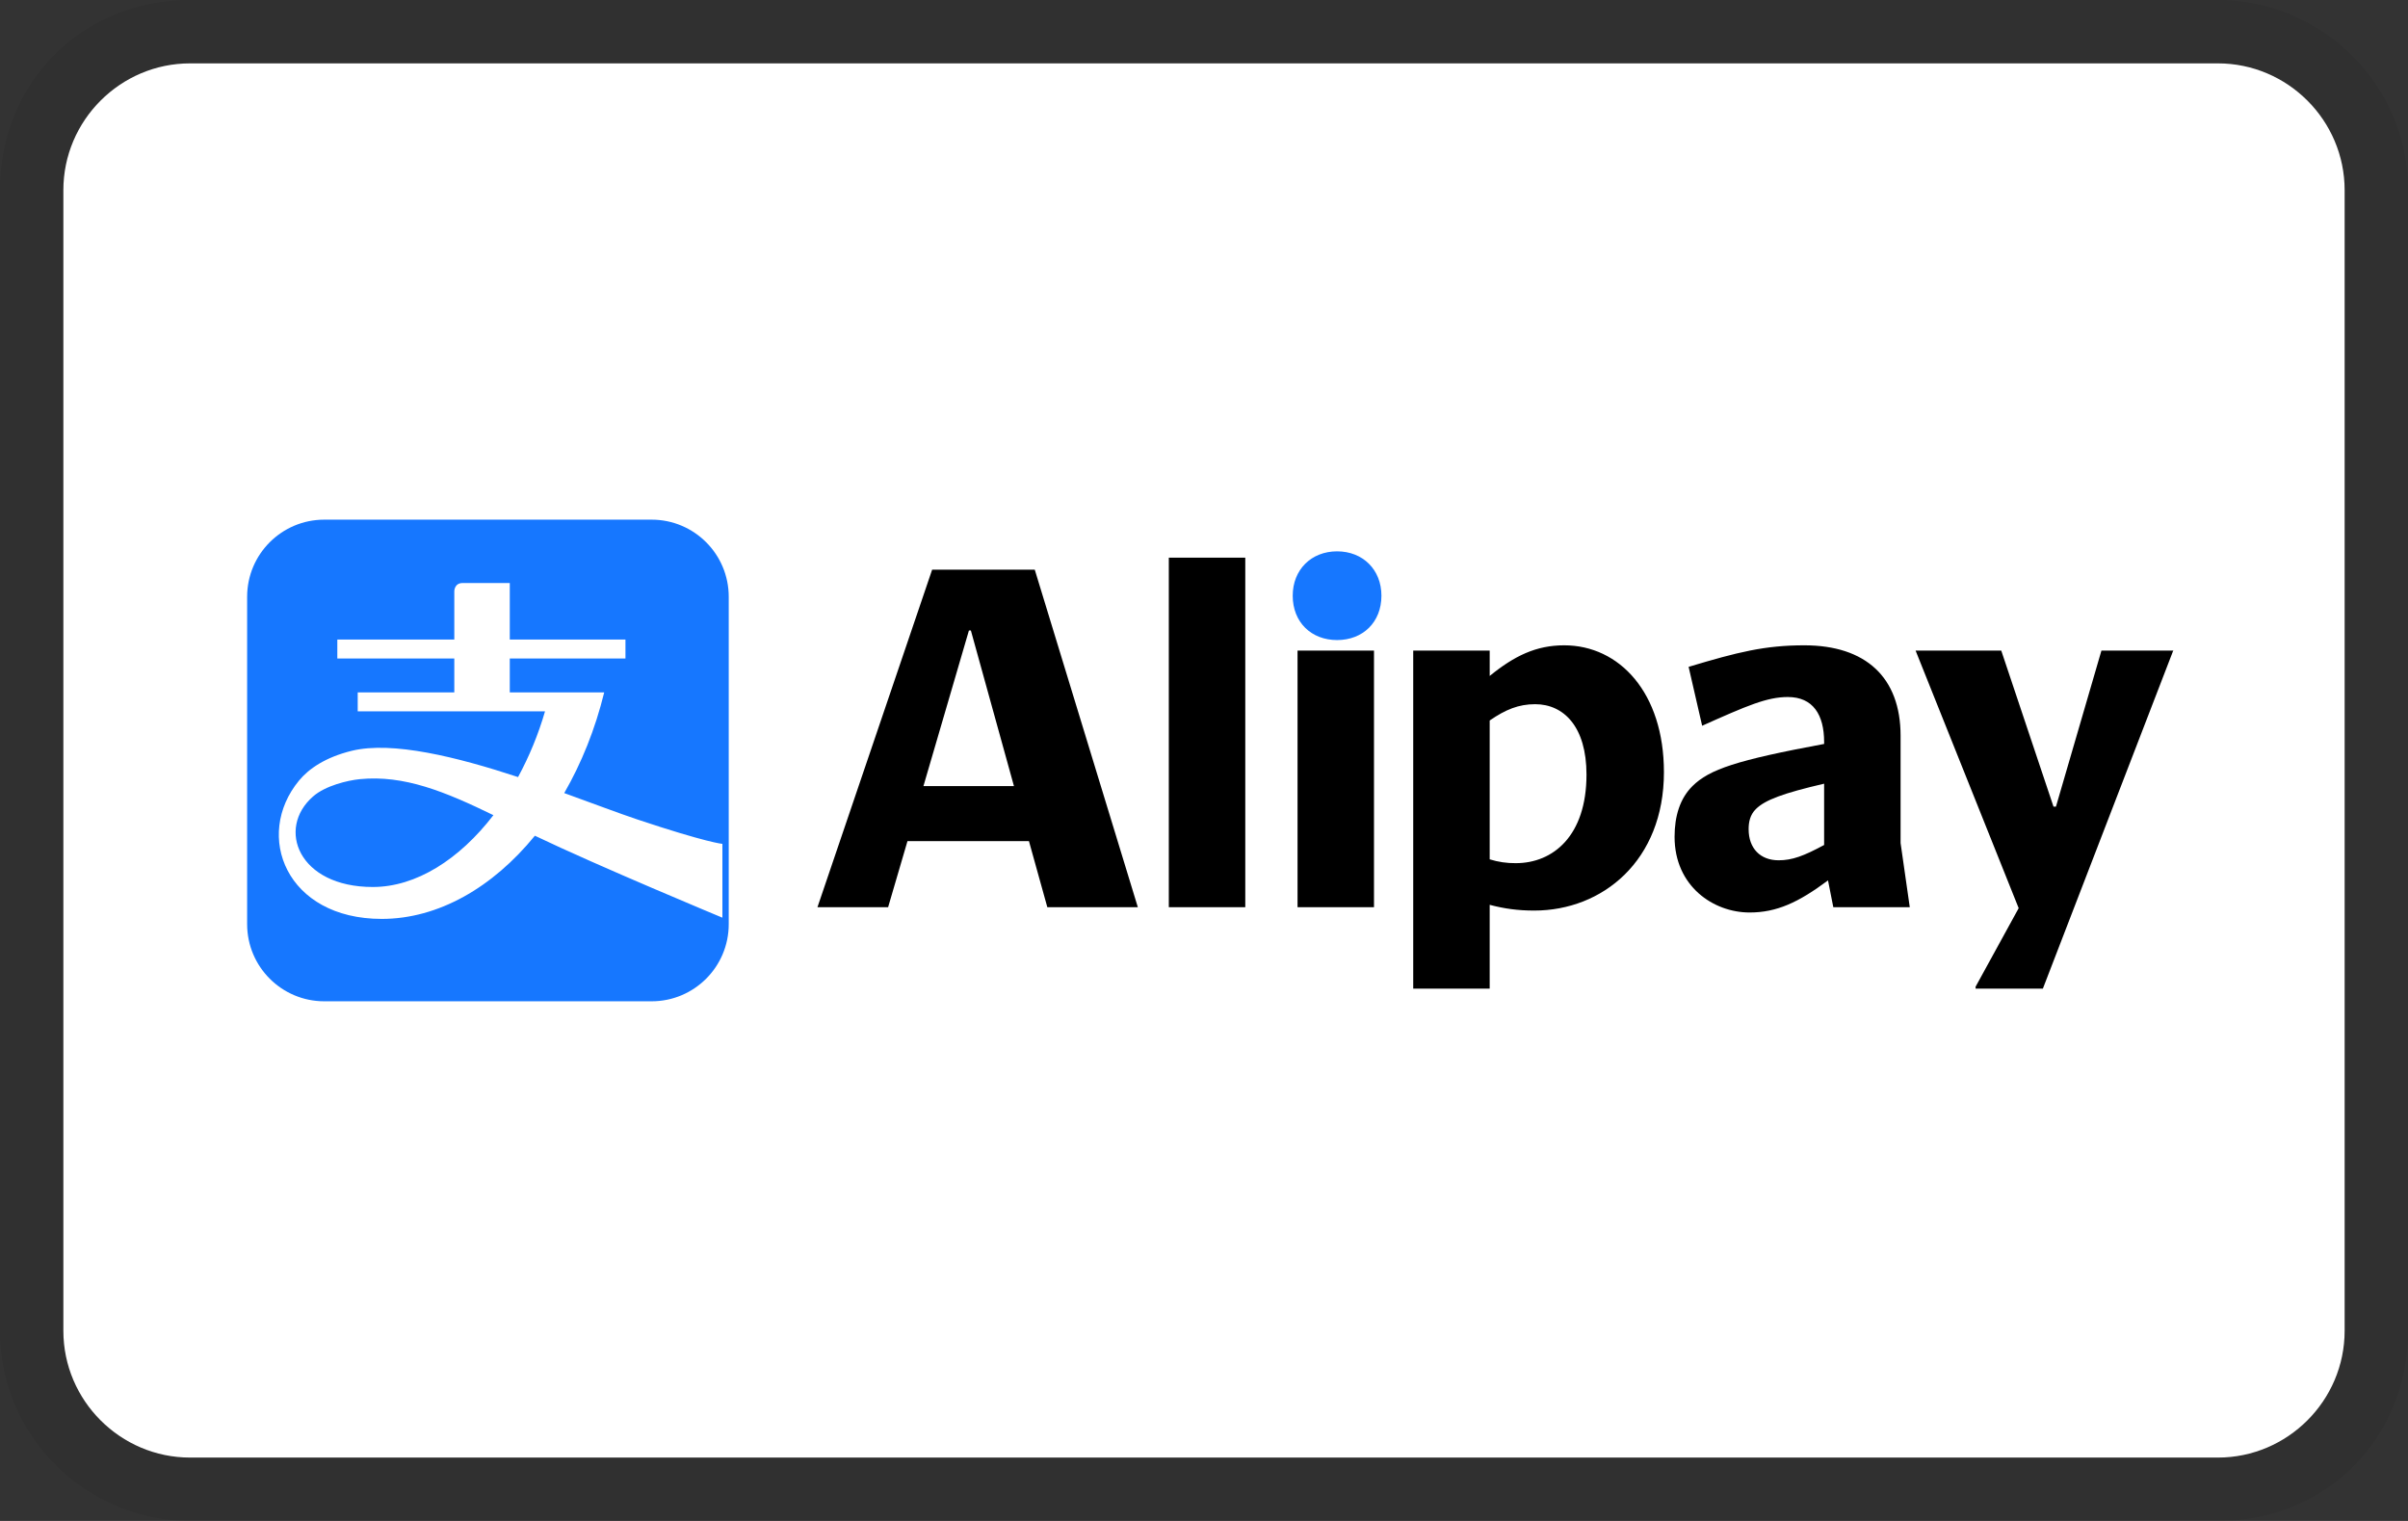 <?xml version="1.0" encoding="UTF-8"?>
<svg width="190px" height="120px" viewBox="0 0 190 120" version="1.1" xmlns="http://www.w3.org/2000/svg" xmlns:xlink="http://www.w3.org/1999/xlink">
    <rect x="0" y="0" width="190" height="120" fill="#333333" stroke="none"/>
    <!-- Generator: Sketch 49.2 (51160) - http://www.bohemiancoding.com/sketch -->
    <title>amazon-92e856f82cae5a564cd0f70457f11af4d58fa037cf6e5ab7adf76f6fd3b9cafe</title>
    <desc>Created with Sketch.</desc>
    <defs></defs>
    <g id="Page-1" stroke="none" stroke-width="1" fill="none" fill-rule="evenodd">
        <g id="amazon-92e856f82cae5a564cd0f70457f11af4d58fa037cf6e5ab7adf76f6fd3b9cafe" fill-rule="nonzero">
            <path d="M175,0 L15,0 C6.5,0 0,6.5 0,15 L0,105 C0,113.5 7,120 15,120 L175,120 C183.5,120 190,113.5 190,105 L190,15 C190,6.5 183,0 175,0 Z" id="Shape" fill="#000000" opacity="0.07"></path>
            <path d="M175,5 C180.5,5 185,9.5 185,15 L185,105 C185,110.5 180.5,115 175,115 L15,115 C9.5,115 5,110.5 5,105 L5,15 C5,9.5 9.5,5 15,5 L175,5" id="Shape" fill="#FFFFFF"></path>
            <path d="M51.415,41 L25.587,41 C22.224,41 19.5,43.724 19.5,47.088 L19.5,72.913 C19.5,76.274 22.224,79 25.587,79 L51.415,79 C54.778,79 57.5,76.274 57.5,72.913 L57.5,47.088 C57.5,43.724 54.778,41 51.415,41" id="Shape" fill="#1677FF"></path>
            <path d="M29.416,69.982 C23.536,69.982 21.797,65.363 24.704,62.838 C25.673,61.984 27.446,61.568 28.39,61.474 C31.883,61.129 35.116,62.458 38.932,64.315 C36.25,67.803 32.834,69.982 29.416,69.982 M50.322,64.665 C48.809,64.16 46.78,63.388 44.52,62.572 C45.876,60.219 46.961,57.54 47.674,54.628 L40.224,54.628 L40.224,51.953 L49.351,51.953 L49.351,50.458 L40.224,50.458 L40.224,46 L36.5,46 C35.846,46 35.846,46.642 35.846,46.642 L35.846,50.459 L26.616,50.459 L26.616,51.953 L35.846,51.953 L35.846,54.628 L28.225,54.628 L28.225,56.121 L43.005,56.121 C42.484,57.92 41.77,59.659 40.877,61.309 C36.08,59.731 30.963,58.452 27.747,59.238 C25.692,59.744 24.367,60.645 23.59,61.59 C20.018,65.922 22.58,72.5 30.121,72.5 C34.579,72.5 38.875,70.022 42.204,65.937 C47.169,68.318 57,72.403 57,72.403 L57,66.58 C57,66.58 55.765,66.482 50.322,64.665" id="Shape" fill="#FFFFFF"></path>
            <path d="M102,47 C102,49.091 103.461,50.5 105.5,50.5 C107.539,50.5 109,49.091 109,47 C109,44.948 107.538,43.5 105.5,43.5 C103.462,43.5 102,44.948 102,47" id="Shape" fill="#1677FF"></path>
            <path d="M92.224,71.577 L98.257,71.577 L98.257,44 L92.224,44 L92.224,71.577 Z M72.863,62.019 L76.452,49.742 L76.605,49.742 L80.004,62.019 L72.863,62.019 Z M81.646,44.945 L73.55,44.945 L64.5,71.577 L70.075,71.577 L71.603,66.364 L81.188,66.364 L82.638,71.577 L89.779,71.577 L81.646,44.945 Z M102.381,71.577 L108.413,71.577 L108.413,51.329 L102.381,51.329 L102.381,71.577 Z M171.462,51.366 L171.5,51.329 L165.811,51.329 L162.222,63.644 L162.03,63.644 L157.906,51.329 L151.147,51.329 L159.281,71.653 L155.882,77.849 L155.882,78 L161.19,78 L171.462,51.366 Z M119.603,68.102 C118.904,68.11 118.209,68.008 117.542,67.8 L117.542,56.845 C118.802,55.976 119.834,55.56 121.131,55.56 C123.385,55.56 125.18,57.335 125.18,61.113 C125.18,65.949 122.544,68.102 119.603,68.102 Z M123.423,50.914 C121.208,50.914 119.489,51.744 117.543,53.331 L117.543,51.329 L111.508,51.329 L111.508,77.999 L117.542,77.999 L117.542,71.389 C118.687,71.691 119.756,71.842 121.056,71.842 C126.439,71.842 131.29,67.913 131.29,60.924 C131.29,54.654 127.775,50.914 123.423,50.914 Z M143.93,66.667 C142.326,67.535 141.409,67.875 140.341,67.875 C138.89,67.875 137.973,66.931 137.973,65.42 C137.973,64.853 138.088,64.286 138.545,63.833 C139.271,63.115 140.684,62.587 143.93,61.831 L143.93,66.667 Z M149.963,66.515 L149.963,58.053 C149.963,53.444 147.214,50.914 142.365,50.914 C139.271,50.914 137.133,51.442 133.238,52.613 L134.306,57.26 C137.857,55.673 139.424,54.993 141.066,54.993 C143.052,54.993 143.93,56.391 143.93,58.544 L143.93,58.695 C137.018,59.98 134.88,60.698 133.543,62.02 C132.55,63.002 132.13,64.399 132.13,66.023 C132.13,69.915 135.186,71.994 138.05,71.994 C140.188,71.994 141.906,71.199 144.236,69.461 L144.655,71.578 L150.688,71.578 L149.963,66.515 Z" id="Shape" fill="#000000"></path>
        </g>
        <g id="alipay-logo-2020-horizontal" transform="translate(134, 88)"></g>
    </g>
</svg>